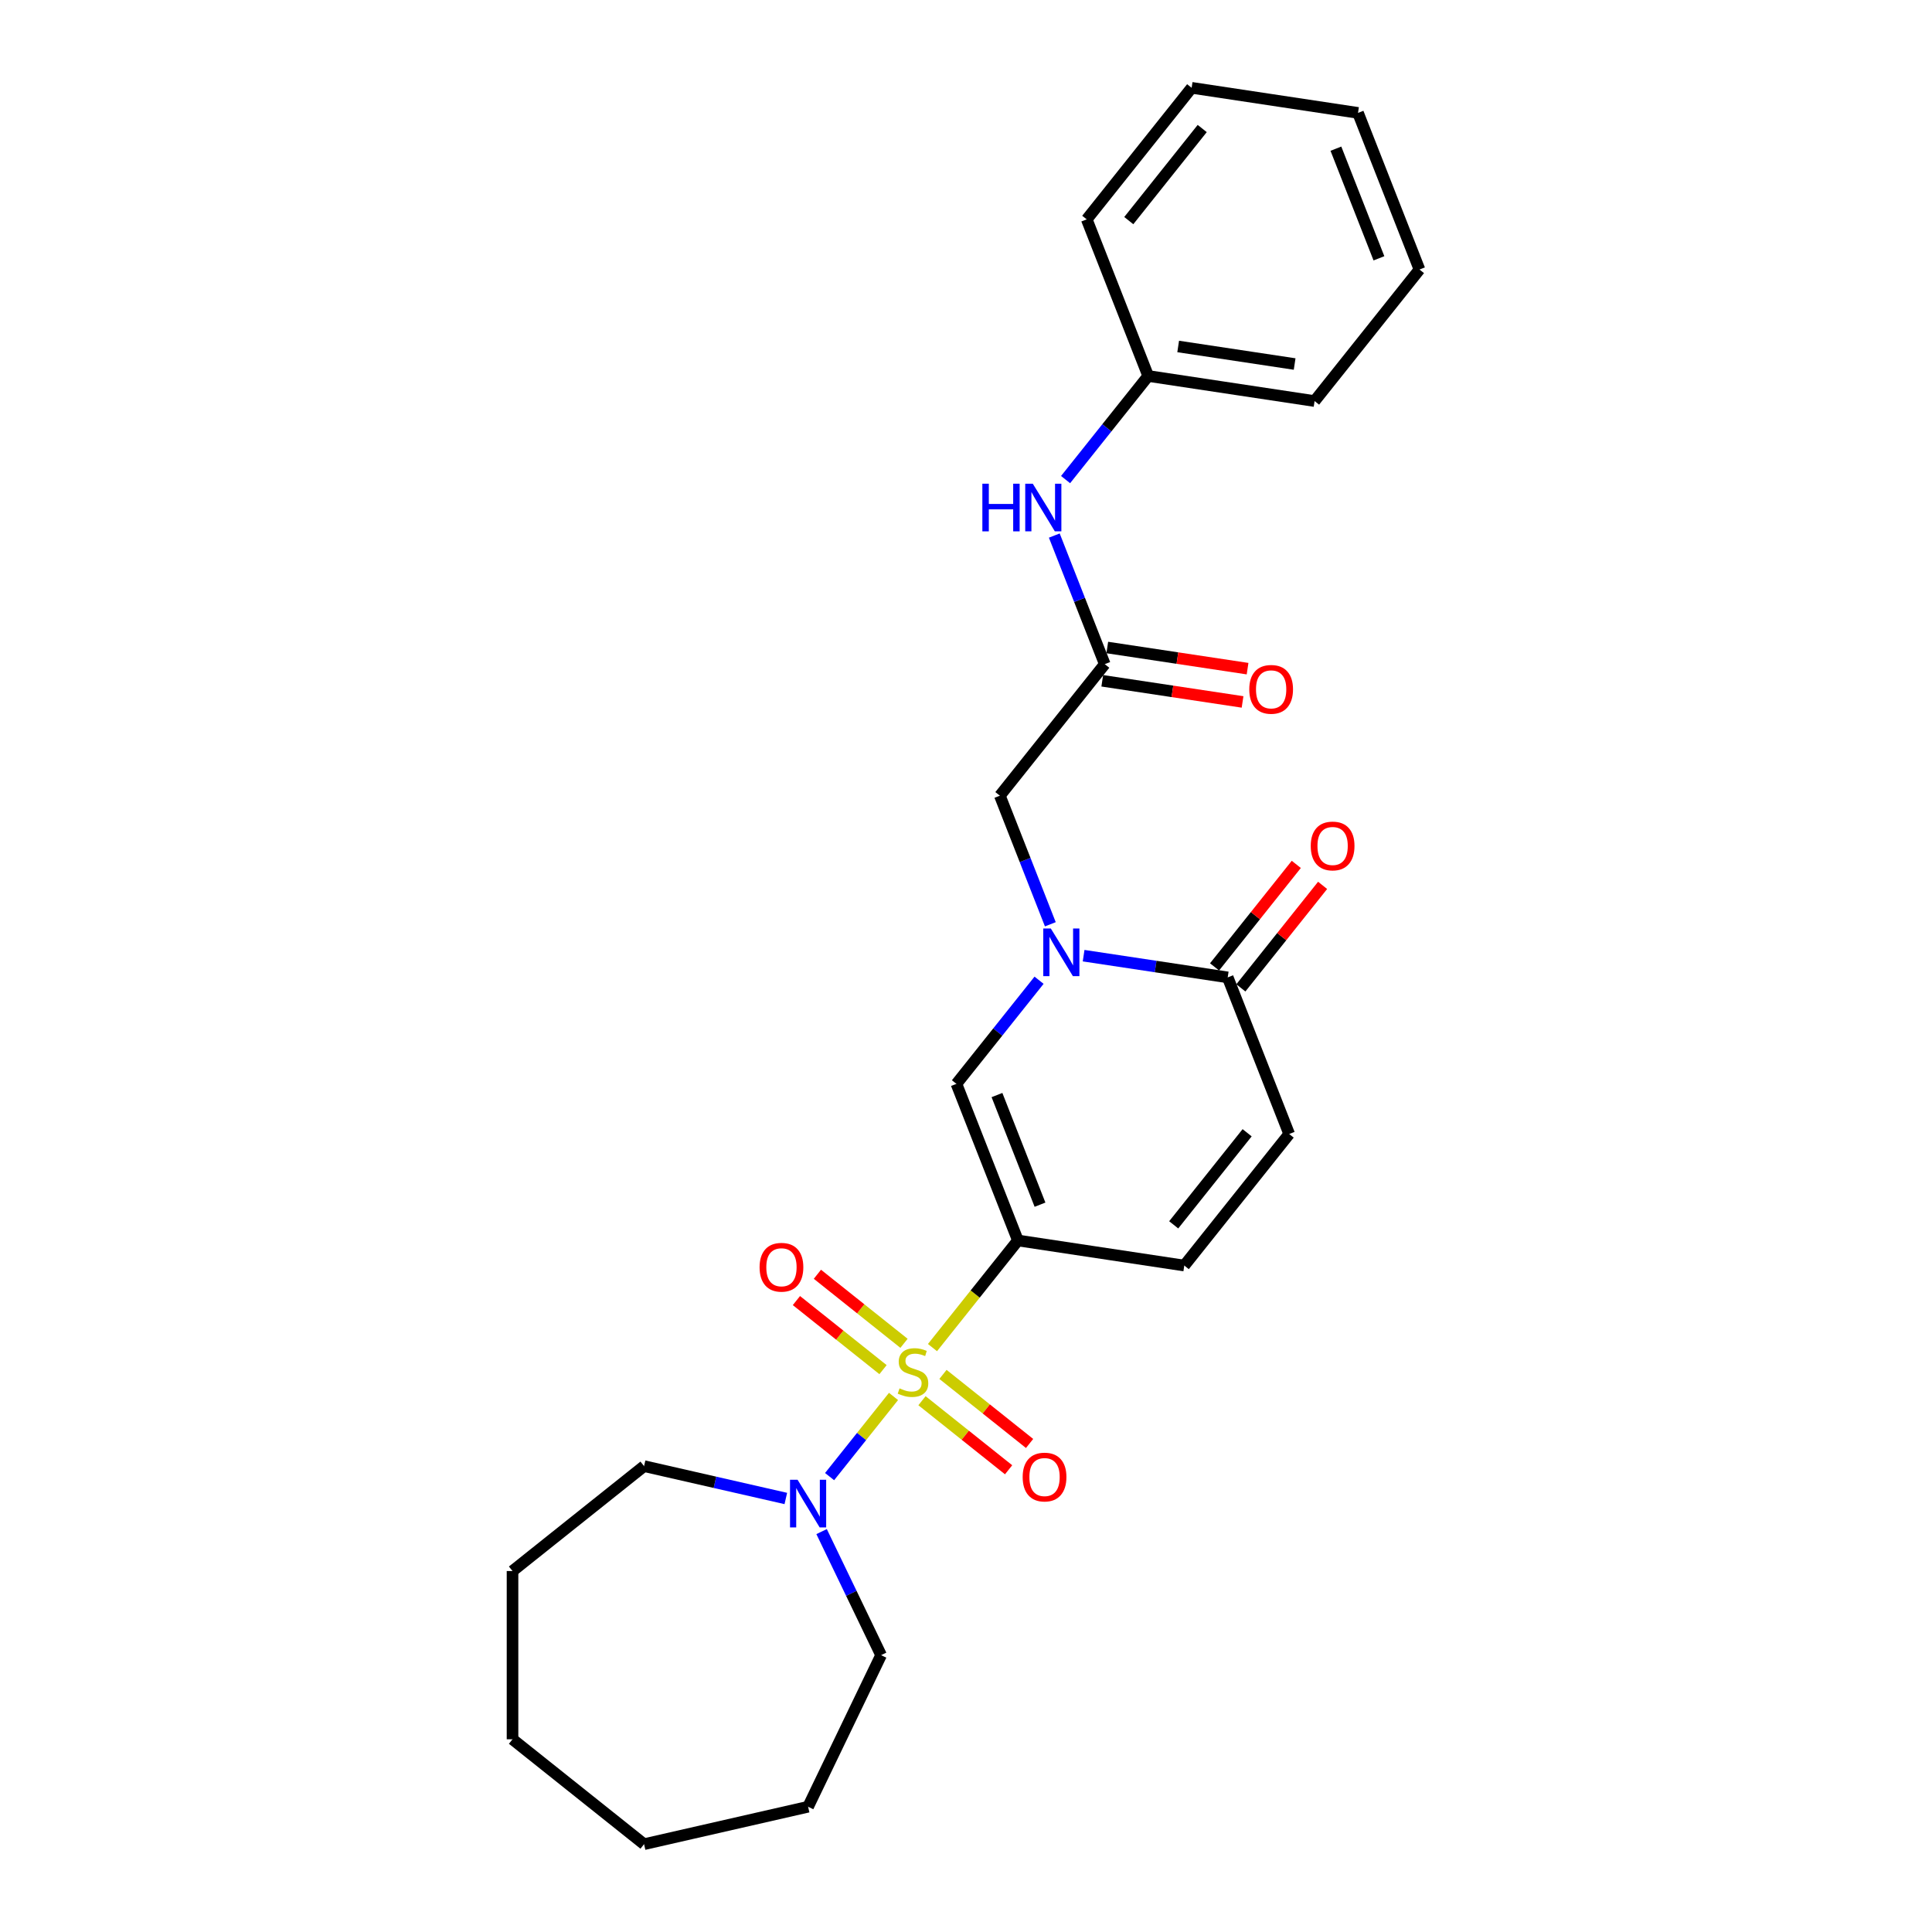 <?xml version='1.0' encoding='iso-8859-1'?>
<svg version='1.1' baseProfile='full'
              xmlns='http://www.w3.org/2000/svg'
                      xmlns:rdkit='http://www.rdkit.org/xml'
                      xmlns:xlink='http://www.w3.org/1999/xlink'
                  xml:space='preserve'
width='1000px' height='1000px' viewBox='0 0 1000 1000'>
<!-- END OF HEADER -->
<rect style='opacity:1.0;fill:#FFFFFF;stroke:none' width='1000' height='1000' x='0' y='0'> </rect>
<path class='bond-0' d='M 482.652,697.51 L 504.759,669.789' style='fill:none;fill-rule:evenodd;stroke:#CCCC00;stroke-width:6px;stroke-linecap:butt;stroke-linejoin:miter;stroke-opacity:1' />
<path class='bond-0' d='M 504.759,669.789 L 526.865,642.069' style='fill:none;fill-rule:evenodd;stroke:#000000;stroke-width:6px;stroke-linecap:butt;stroke-linejoin:miter;stroke-opacity:1' />
<path class='bond-3' d='M 462.483,722.801 L 445.939,743.546' style='fill:none;fill-rule:evenodd;stroke:#CCCC00;stroke-width:6px;stroke-linecap:butt;stroke-linejoin:miter;stroke-opacity:1' />
<path class='bond-3' d='M 445.939,743.546 L 429.396,764.291' style='fill:none;fill-rule:evenodd;stroke:#0000FF;stroke-width:6px;stroke-linecap:butt;stroke-linejoin:miter;stroke-opacity:1' />
<path class='bond-9' d='M 467.913,695.305 L 445.499,677.431' style='fill:none;fill-rule:evenodd;stroke:#CCCC00;stroke-width:6px;stroke-linecap:butt;stroke-linejoin:miter;stroke-opacity:1' />
<path class='bond-9' d='M 445.499,677.431 L 423.086,659.557' style='fill:none;fill-rule:evenodd;stroke:#FF0000;stroke-width:6px;stroke-linecap:butt;stroke-linejoin:miter;stroke-opacity:1' />
<path class='bond-9' d='M 457.053,708.922 L 434.64,691.048' style='fill:none;fill-rule:evenodd;stroke:#CCCC00;stroke-width:6px;stroke-linecap:butt;stroke-linejoin:miter;stroke-opacity:1' />
<path class='bond-9' d='M 434.64,691.048 L 412.227,673.174' style='fill:none;fill-rule:evenodd;stroke:#FF0000;stroke-width:6px;stroke-linecap:butt;stroke-linejoin:miter;stroke-opacity:1' />
<path class='bond-10' d='M 477.222,725.006 L 499.635,742.88' style='fill:none;fill-rule:evenodd;stroke:#CCCC00;stroke-width:6px;stroke-linecap:butt;stroke-linejoin:miter;stroke-opacity:1' />
<path class='bond-10' d='M 499.635,742.88 L 522.049,760.754' style='fill:none;fill-rule:evenodd;stroke:#FF0000;stroke-width:6px;stroke-linecap:butt;stroke-linejoin:miter;stroke-opacity:1' />
<path class='bond-10' d='M 488.082,711.389 L 510.495,729.263' style='fill:none;fill-rule:evenodd;stroke:#CCCC00;stroke-width:6px;stroke-linecap:butt;stroke-linejoin:miter;stroke-opacity:1' />
<path class='bond-10' d='M 510.495,729.263 L 532.908,747.137' style='fill:none;fill-rule:evenodd;stroke:#FF0000;stroke-width:6px;stroke-linecap:butt;stroke-linejoin:miter;stroke-opacity:1' />
<path class='bond-2' d='M 526.865,642.069 L 495.049,561.002' style='fill:none;fill-rule:evenodd;stroke:#000000;stroke-width:6px;stroke-linecap:butt;stroke-linejoin:miter;stroke-opacity:1' />
<path class='bond-2' d='M 538.306,623.545 L 516.034,566.799' style='fill:none;fill-rule:evenodd;stroke:#000000;stroke-width:6px;stroke-linecap:butt;stroke-linejoin:miter;stroke-opacity:1' />
<path class='bond-5' d='M 526.865,642.069 L 612.979,655.048' style='fill:none;fill-rule:evenodd;stroke:#000000;stroke-width:6px;stroke-linecap:butt;stroke-linejoin:miter;stroke-opacity:1' />
<path class='bond-1' d='M 537.816,507.374 L 516.432,534.188' style='fill:none;fill-rule:evenodd;stroke:#0000FF;stroke-width:6px;stroke-linecap:butt;stroke-linejoin:miter;stroke-opacity:1' />
<path class='bond-1' d='M 516.432,534.188 L 495.049,561.002' style='fill:none;fill-rule:evenodd;stroke:#000000;stroke-width:6px;stroke-linecap:butt;stroke-linejoin:miter;stroke-opacity:1' />
<path class='bond-8' d='M 543.652,478.406 L 530.591,445.127' style='fill:none;fill-rule:evenodd;stroke:#0000FF;stroke-width:6px;stroke-linecap:butt;stroke-linejoin:miter;stroke-opacity:1' />
<path class='bond-8' d='M 530.591,445.127 L 517.53,411.848' style='fill:none;fill-rule:evenodd;stroke:#000000;stroke-width:6px;stroke-linecap:butt;stroke-linejoin:miter;stroke-opacity:1' />
<path class='bond-27' d='M 560.876,494.653 L 598.168,500.274' style='fill:none;fill-rule:evenodd;stroke:#0000FF;stroke-width:6px;stroke-linecap:butt;stroke-linejoin:miter;stroke-opacity:1' />
<path class='bond-27' d='M 598.168,500.274 L 635.46,505.895' style='fill:none;fill-rule:evenodd;stroke:#000000;stroke-width:6px;stroke-linecap:butt;stroke-linejoin:miter;stroke-opacity:1' />
<path class='bond-15' d='M 425.257,792.751 L 440.656,824.728' style='fill:none;fill-rule:evenodd;stroke:#0000FF;stroke-width:6px;stroke-linecap:butt;stroke-linejoin:miter;stroke-opacity:1' />
<path class='bond-15' d='M 440.656,824.728 L 456.055,856.705' style='fill:none;fill-rule:evenodd;stroke:#000000;stroke-width:6px;stroke-linecap:butt;stroke-linejoin:miter;stroke-opacity:1' />
<path class='bond-16' d='M 406.74,775.611 L 370.053,767.237' style='fill:none;fill-rule:evenodd;stroke:#0000FF;stroke-width:6px;stroke-linecap:butt;stroke-linejoin:miter;stroke-opacity:1' />
<path class='bond-16' d='M 370.053,767.237 L 333.367,758.864' style='fill:none;fill-rule:evenodd;stroke:#000000;stroke-width:6px;stroke-linecap:butt;stroke-linejoin:miter;stroke-opacity:1' />
<path class='bond-4' d='M 635.46,505.895 L 667.276,586.961' style='fill:none;fill-rule:evenodd;stroke:#000000;stroke-width:6px;stroke-linecap:butt;stroke-linejoin:miter;stroke-opacity:1' />
<path class='bond-12' d='M 642.269,511.324 L 663.424,484.796' style='fill:none;fill-rule:evenodd;stroke:#000000;stroke-width:6px;stroke-linecap:butt;stroke-linejoin:miter;stroke-opacity:1' />
<path class='bond-12' d='M 663.424,484.796 L 684.579,458.269' style='fill:none;fill-rule:evenodd;stroke:#FF0000;stroke-width:6px;stroke-linecap:butt;stroke-linejoin:miter;stroke-opacity:1' />
<path class='bond-12' d='M 628.651,500.465 L 649.807,473.937' style='fill:none;fill-rule:evenodd;stroke:#000000;stroke-width:6px;stroke-linecap:butt;stroke-linejoin:miter;stroke-opacity:1' />
<path class='bond-12' d='M 649.807,473.937 L 670.962,447.409' style='fill:none;fill-rule:evenodd;stroke:#FF0000;stroke-width:6px;stroke-linecap:butt;stroke-linejoin:miter;stroke-opacity:1' />
<path class='bond-6' d='M 612.979,655.048 L 667.276,586.961' style='fill:none;fill-rule:evenodd;stroke:#000000;stroke-width:6px;stroke-linecap:butt;stroke-linejoin:miter;stroke-opacity:1' />
<path class='bond-6' d='M 607.506,633.976 L 645.514,586.315' style='fill:none;fill-rule:evenodd;stroke:#000000;stroke-width:6px;stroke-linecap:butt;stroke-linejoin:miter;stroke-opacity:1' />
<path class='bond-7' d='M 571.828,343.762 L 517.53,411.848' style='fill:none;fill-rule:evenodd;stroke:#000000;stroke-width:6px;stroke-linecap:butt;stroke-linejoin:miter;stroke-opacity:1' />
<path class='bond-11' d='M 571.828,343.762 L 558.766,310.483' style='fill:none;fill-rule:evenodd;stroke:#000000;stroke-width:6px;stroke-linecap:butt;stroke-linejoin:miter;stroke-opacity:1' />
<path class='bond-11' d='M 558.766,310.483 L 545.705,277.204' style='fill:none;fill-rule:evenodd;stroke:#0000FF;stroke-width:6px;stroke-linecap:butt;stroke-linejoin:miter;stroke-opacity:1' />
<path class='bond-13' d='M 570.53,352.373 L 606.837,357.845' style='fill:none;fill-rule:evenodd;stroke:#000000;stroke-width:6px;stroke-linecap:butt;stroke-linejoin:miter;stroke-opacity:1' />
<path class='bond-13' d='M 606.837,357.845 L 643.145,363.318' style='fill:none;fill-rule:evenodd;stroke:#FF0000;stroke-width:6px;stroke-linecap:butt;stroke-linejoin:miter;stroke-opacity:1' />
<path class='bond-13' d='M 573.125,335.15 L 609.433,340.623' style='fill:none;fill-rule:evenodd;stroke:#000000;stroke-width:6px;stroke-linecap:butt;stroke-linejoin:miter;stroke-opacity:1' />
<path class='bond-13' d='M 609.433,340.623 L 645.741,346.095' style='fill:none;fill-rule:evenodd;stroke:#FF0000;stroke-width:6px;stroke-linecap:butt;stroke-linejoin:miter;stroke-opacity:1' />
<path class='bond-14' d='M 551.541,248.237 L 572.925,221.422' style='fill:none;fill-rule:evenodd;stroke:#0000FF;stroke-width:6px;stroke-linecap:butt;stroke-linejoin:miter;stroke-opacity:1' />
<path class='bond-14' d='M 572.925,221.422 L 594.309,194.608' style='fill:none;fill-rule:evenodd;stroke:#000000;stroke-width:6px;stroke-linecap:butt;stroke-linejoin:miter;stroke-opacity:1' />
<path class='bond-17' d='M 594.309,194.608 L 680.423,207.588' style='fill:none;fill-rule:evenodd;stroke:#000000;stroke-width:6px;stroke-linecap:butt;stroke-linejoin:miter;stroke-opacity:1' />
<path class='bond-17' d='M 609.822,179.332 L 670.101,188.418' style='fill:none;fill-rule:evenodd;stroke:#000000;stroke-width:6px;stroke-linecap:butt;stroke-linejoin:miter;stroke-opacity:1' />
<path class='bond-18' d='M 594.309,194.608 L 562.493,113.542' style='fill:none;fill-rule:evenodd;stroke:#000000;stroke-width:6px;stroke-linecap:butt;stroke-linejoin:miter;stroke-opacity:1' />
<path class='bond-19' d='M 456.055,856.705 L 418.27,935.167' style='fill:none;fill-rule:evenodd;stroke:#000000;stroke-width:6px;stroke-linecap:butt;stroke-linejoin:miter;stroke-opacity:1' />
<path class='bond-20' d='M 333.367,758.864 L 265.28,813.161' style='fill:none;fill-rule:evenodd;stroke:#000000;stroke-width:6px;stroke-linecap:butt;stroke-linejoin:miter;stroke-opacity:1' />
<path class='bond-22' d='M 680.423,207.588 L 734.72,139.501' style='fill:none;fill-rule:evenodd;stroke:#000000;stroke-width:6px;stroke-linecap:butt;stroke-linejoin:miter;stroke-opacity:1' />
<path class='bond-21' d='M 562.493,113.542 L 616.79,45.455' style='fill:none;fill-rule:evenodd;stroke:#000000;stroke-width:6px;stroke-linecap:butt;stroke-linejoin:miter;stroke-opacity:1' />
<path class='bond-21' d='M 584.255,114.188 L 622.263,66.527' style='fill:none;fill-rule:evenodd;stroke:#000000;stroke-width:6px;stroke-linecap:butt;stroke-linejoin:miter;stroke-opacity:1' />
<path class='bond-24' d='M 418.27,935.167 L 333.367,954.545' style='fill:none;fill-rule:evenodd;stroke:#000000;stroke-width:6px;stroke-linecap:butt;stroke-linejoin:miter;stroke-opacity:1' />
<path class='bond-25' d='M 265.28,813.161 L 265.28,900.248' style='fill:none;fill-rule:evenodd;stroke:#000000;stroke-width:6px;stroke-linecap:butt;stroke-linejoin:miter;stroke-opacity:1' />
<path class='bond-23' d='M 616.79,45.455 L 702.904,58.434' style='fill:none;fill-rule:evenodd;stroke:#000000;stroke-width:6px;stroke-linecap:butt;stroke-linejoin:miter;stroke-opacity:1' />
<path class='bond-28' d='M 734.72,139.501 L 702.904,58.434' style='fill:none;fill-rule:evenodd;stroke:#000000;stroke-width:6px;stroke-linecap:butt;stroke-linejoin:miter;stroke-opacity:1' />
<path class='bond-28' d='M 713.734,133.704 L 691.463,76.957' style='fill:none;fill-rule:evenodd;stroke:#000000;stroke-width:6px;stroke-linecap:butt;stroke-linejoin:miter;stroke-opacity:1' />
<path class='bond-26' d='M 333.367,954.545 L 265.28,900.248' style='fill:none;fill-rule:evenodd;stroke:#000000;stroke-width:6px;stroke-linecap:butt;stroke-linejoin:miter;stroke-opacity:1' />
<path  class='atom-0' d='M 465.601 718.62
Q 465.879 718.725, 467.029 719.212
Q 468.178 719.7, 469.432 720.014
Q 470.721 720.292, 471.975 720.292
Q 474.309 720.292, 475.668 719.178
Q 477.026 718.028, 477.026 716.043
Q 477.026 714.684, 476.33 713.848
Q 475.668 713.012, 474.623 712.559
Q 473.578 712.106, 471.836 711.584
Q 469.641 710.922, 468.318 710.295
Q 467.029 709.668, 466.088 708.344
Q 465.182 707.02, 465.182 704.791
Q 465.182 701.691, 467.273 699.775
Q 469.397 697.859, 473.578 697.859
Q 476.434 697.859, 479.674 699.217
L 478.872 701.9
Q 475.912 700.68, 473.682 700.68
Q 471.279 700.68, 469.955 701.691
Q 468.631 702.666, 468.666 704.373
Q 468.666 705.697, 469.328 706.498
Q 470.024 707.299, 471 707.752
Q 472.01 708.205, 473.682 708.727
Q 475.912 709.424, 477.235 710.121
Q 478.559 710.817, 479.5 712.246
Q 480.475 713.639, 480.475 716.043
Q 480.475 719.456, 478.176 721.303
Q 475.912 723.114, 472.115 723.114
Q 469.92 723.114, 468.248 722.626
Q 466.611 722.173, 464.66 721.372
L 465.601 718.62
' fill='#CCCC00'/>
<path  class='atom-2' d='M 543.895 480.584
L 551.976 493.647
Q 552.777 494.935, 554.066 497.269
Q 555.355 499.603, 555.425 499.743
L 555.425 480.584
L 558.699 480.584
L 558.699 505.246
L 555.32 505.246
L 546.647 490.964
Q 545.636 489.292, 544.556 487.376
Q 543.511 485.46, 543.198 484.868
L 543.198 505.246
L 539.993 505.246
L 539.993 480.584
L 543.895 480.584
' fill='#0000FF'/>
<path  class='atom-4' d='M 412.818 765.911
L 420.9 778.974
Q 421.701 780.263, 422.99 782.597
Q 424.279 784.931, 424.349 785.07
L 424.349 765.911
L 427.623 765.911
L 427.623 790.574
L 424.244 790.574
L 415.57 776.292
Q 414.56 774.62, 413.48 772.704
Q 412.435 770.788, 412.122 770.196
L 412.122 790.574
L 408.917 790.574
L 408.917 765.911
L 412.818 765.911
' fill='#0000FF'/>
<path  class='atom-10' d='M 393.159 655.928
Q 393.159 650.006, 396.085 646.696
Q 399.011 643.387, 404.48 643.387
Q 409.949 643.387, 412.876 646.696
Q 415.802 650.006, 415.802 655.928
Q 415.802 661.919, 412.841 665.333
Q 409.88 668.712, 404.48 668.712
Q 399.046 668.712, 396.085 665.333
Q 393.159 661.954, 393.159 655.928
M 404.48 665.925
Q 408.243 665.925, 410.263 663.417
Q 412.318 660.874, 412.318 655.928
Q 412.318 651.086, 410.263 648.647
Q 408.243 646.174, 404.48 646.174
Q 400.718 646.174, 398.663 648.612
Q 396.643 651.051, 396.643 655.928
Q 396.643 660.909, 398.663 663.417
Q 400.718 665.925, 404.48 665.925
' fill='#FF0000'/>
<path  class='atom-11' d='M 529.333 764.523
Q 529.333 758.601, 532.259 755.292
Q 535.185 751.982, 540.654 751.982
Q 546.123 751.982, 549.05 755.292
Q 551.976 758.601, 551.976 764.523
Q 551.976 770.514, 549.015 773.928
Q 546.054 777.307, 540.654 777.307
Q 535.22 777.307, 532.259 773.928
Q 529.333 770.549, 529.333 764.523
M 540.654 774.52
Q 544.417 774.52, 546.437 772.012
Q 548.492 769.469, 548.492 764.523
Q 548.492 759.681, 546.437 757.242
Q 544.417 754.769, 540.654 754.769
Q 536.892 754.769, 534.837 757.207
Q 532.817 759.646, 532.817 764.523
Q 532.817 769.504, 534.837 772.012
Q 536.892 774.52, 540.654 774.52
' fill='#FF0000'/>
<path  class='atom-12' d='M 508.469 250.364
L 511.813 250.364
L 511.813 260.849
L 524.423 260.849
L 524.423 250.364
L 527.767 250.364
L 527.767 275.026
L 524.423 275.026
L 524.423 263.636
L 511.813 263.636
L 511.813 275.026
L 508.469 275.026
L 508.469 250.364
' fill='#0000FF'/>
<path  class='atom-12' d='M 534.56 250.364
L 542.641 263.427
Q 543.442 264.715, 544.731 267.049
Q 546.02 269.383, 546.09 269.523
L 546.09 250.364
L 549.364 250.364
L 549.364 275.026
L 545.985 275.026
L 537.312 260.744
Q 536.301 259.072, 535.221 257.156
Q 534.176 255.24, 533.863 254.648
L 533.863 275.026
L 530.658 275.026
L 530.658 250.364
L 534.56 250.364
' fill='#0000FF'/>
<path  class='atom-13' d='M 678.436 437.877
Q 678.436 431.955, 681.362 428.646
Q 684.289 425.337, 689.758 425.337
Q 695.227 425.337, 698.153 428.646
Q 701.079 431.955, 701.079 437.877
Q 701.079 443.869, 698.118 447.283
Q 695.157 450.662, 689.758 450.662
Q 684.323 450.662, 681.362 447.283
Q 678.436 443.904, 678.436 437.877
M 689.758 447.875
Q 693.52 447.875, 695.54 445.367
Q 697.595 442.824, 697.595 437.877
Q 697.595 433.035, 695.54 430.597
Q 693.52 428.124, 689.758 428.124
Q 685.995 428.124, 683.94 430.562
Q 681.92 433, 681.92 437.877
Q 681.92 442.859, 683.94 445.367
Q 685.995 447.875, 689.758 447.875
' fill='#FF0000'/>
<path  class='atom-14' d='M 646.62 356.811
Q 646.62 350.889, 649.546 347.58
Q 652.472 344.27, 657.941 344.27
Q 663.41 344.27, 666.336 347.58
Q 669.263 350.889, 669.263 356.811
Q 669.263 362.802, 666.302 366.216
Q 663.341 369.595, 657.941 369.595
Q 652.507 369.595, 649.546 366.216
Q 646.62 362.837, 646.62 356.811
M 657.941 366.808
Q 661.703 366.808, 663.724 364.3
Q 665.779 361.757, 665.779 356.811
Q 665.779 351.969, 663.724 349.53
Q 661.703 347.057, 657.941 347.057
Q 654.179 347.057, 652.124 349.496
Q 650.104 351.934, 650.104 356.811
Q 650.104 361.792, 652.124 364.3
Q 654.179 366.808, 657.941 366.808
' fill='#FF0000'/>
</svg>
